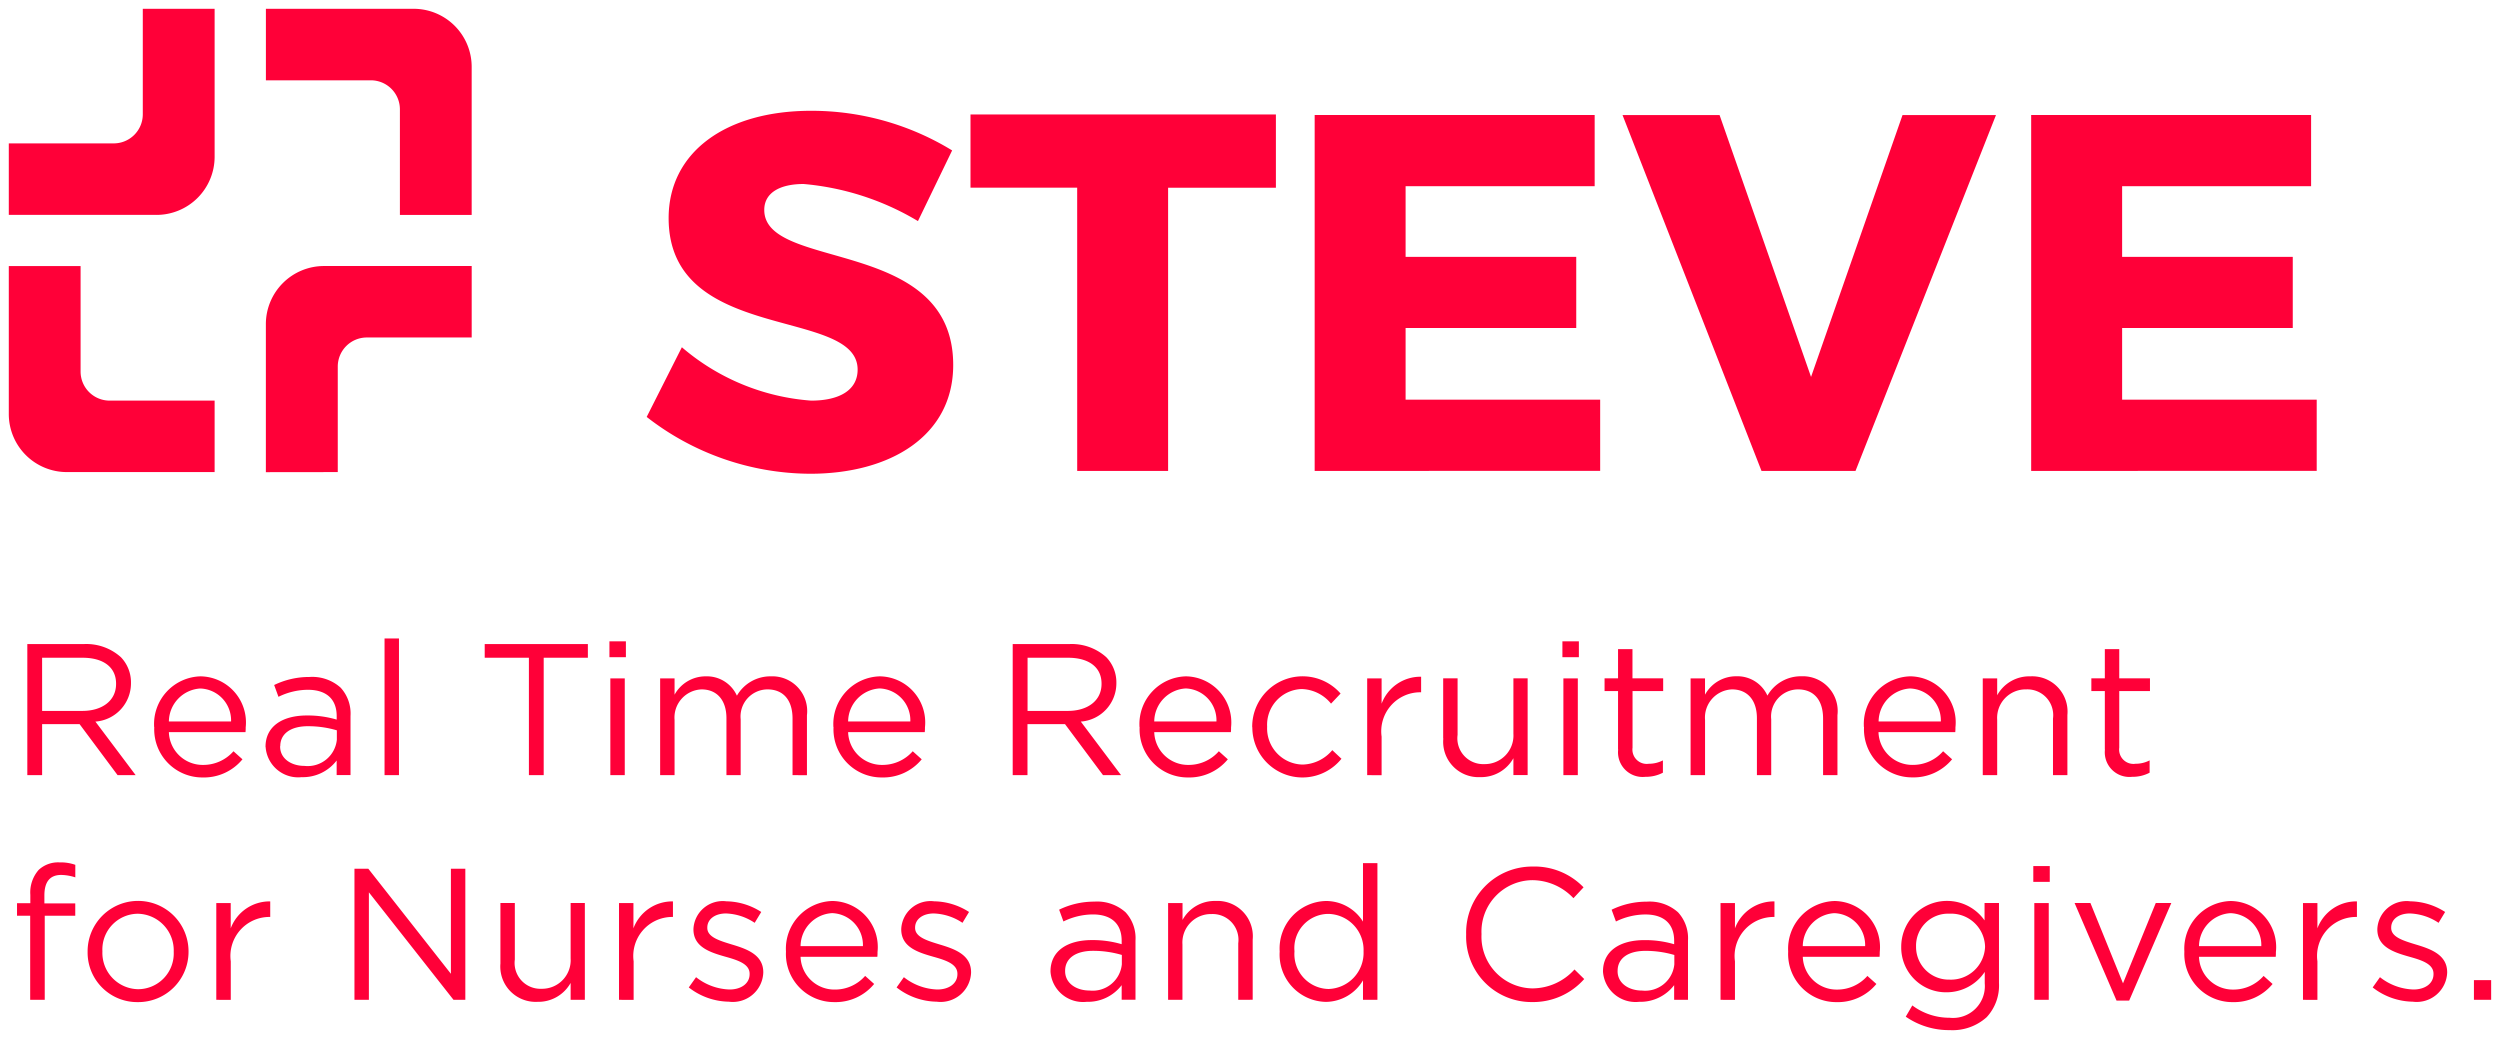 <svg xmlns="http://www.w3.org/2000/svg" width="142.11" height="59.058" viewBox="0 0 142.11 59.058">
	<g id="steve-NRR" transform="translate(0.5 0.5)">
		<path id="Union_8" data-name="Union 8" d="M107.831,57.292l.373-.639a3.51,3.51,0,0,0,2.117.7,1.808,1.808,0,0,0,2-1.958v-.649a2.609,2.609,0,0,1-2.161,1.16,2.545,2.545,0,0,1-2.587-2.576v-.021a2.605,2.605,0,0,1,4.737-1.49v-.99h.82v4.545a2.65,2.65,0,0,1-.7,1.947,2.893,2.893,0,0,1-2.1.735A4.312,4.312,0,0,1,107.831,57.292Zm.585-4v.021a1.862,1.862,0,0,0,1.9,1.873,1.942,1.942,0,0,0,2.023-1.863V53.3a1.928,1.928,0,0,0-2.023-1.862A1.82,1.82,0,0,0,108.416,53.29Zm15.251.309v-.021a2.714,2.714,0,0,1,2.639-2.863,2.619,2.619,0,0,1,2.565,2.906,2.166,2.166,0,0,1-.01.266H124.5a1.922,1.922,0,0,0,1.937,1.863,2.276,2.276,0,0,0,1.735-.777l.511.458a2.841,2.841,0,0,1-2.267,1.032A2.735,2.735,0,0,1,123.668,53.6Zm.83-.319h3.545a1.812,1.812,0,0,0-1.757-1.874A1.9,1.9,0,0,0,124.5,53.279Zm-23.35.319v-.021a2.714,2.714,0,0,1,2.64-2.863,2.619,2.619,0,0,1,2.565,2.906,2.164,2.164,0,0,1-.01.266h-4.364a1.922,1.922,0,0,0,1.937,1.863,2.275,2.275,0,0,0,1.735-.777l.511.458a2.841,2.841,0,0,1-2.267,1.032A2.735,2.735,0,0,1,101.147,53.6Zm.83-.319h3.545a1.812,1.812,0,0,0-1.756-1.874A1.9,1.9,0,0,0,101.977,53.279Zm-19.135-.65v-.021a3.754,3.754,0,0,1,3.768-3.853,3.878,3.878,0,0,1,2.906,1.181l-.575.618A3.237,3.237,0,0,0,86.6,49.532a2.921,2.921,0,0,0-2.885,3.055v.021A2.939,2.939,0,0,0,86.6,55.684,3.232,3.232,0,0,0,89,54.609l.553.543a3.879,3.879,0,0,1-2.98,1.309A3.716,3.716,0,0,1,82.842,52.63ZM44.177,53.6v-.021a2.714,2.714,0,0,1,2.64-2.863,2.619,2.619,0,0,1,2.565,2.906,2.164,2.164,0,0,1-.01.266H45.007a1.922,1.922,0,0,0,1.937,1.863,2.275,2.275,0,0,0,1.735-.777l.511.458a2.841,2.841,0,0,1-2.267,1.032A2.735,2.735,0,0,1,44.177,53.6Zm.83-.319h3.545A1.812,1.812,0,0,0,46.8,51.406,1.9,1.9,0,0,0,45.007,53.279Zm-40.527.33v-.021a2.868,2.868,0,0,1,5.737-.021v.021a2.858,2.858,0,0,1-2.885,2.874A2.819,2.819,0,0,1,4.48,53.609Zm.841-.042v.021a2.064,2.064,0,0,0,2.032,2.14,2.03,2.03,0,0,0,2.022-2.118v-.021a2.082,2.082,0,0,0-2.044-2.15A2.031,2.031,0,0,0,5.321,53.567Zm85.3,1.171v-.022c0-1.16.958-1.778,2.352-1.778a5.838,5.838,0,0,1,1.693.234v-.192c0-.99-.607-1.5-1.639-1.5a3.835,3.835,0,0,0-1.671.4l-.245-.67a4.545,4.545,0,0,1,2-.458,2.414,2.414,0,0,1,1.777.607,2.173,2.173,0,0,1,.564,1.607v3.364h-.787V55.5a2.411,2.411,0,0,1-1.99.947A1.854,1.854,0,0,1,90.621,54.738Zm.83-.054v.021c0,.691.639,1.1,1.384,1.1a1.664,1.664,0,0,0,1.841-1.49v-.532a5.745,5.745,0,0,0-1.618-.234C92.027,53.545,91.452,53.992,91.452,54.684ZM72.242,53.6v-.021a2.7,2.7,0,0,1,2.629-2.863,2.483,2.483,0,0,1,2.107,1.171V48.564h.82v7.77h-.82V55.227a2.474,2.474,0,0,1-2.107,1.224A2.684,2.684,0,0,1,72.242,53.6Zm.841-.032v.021a1.981,1.981,0,0,0,1.937,2.129,2.055,2.055,0,0,0,1.99-2.129v-.021a2.045,2.045,0,0,0-1.99-2.118A1.942,1.942,0,0,0,73.083,53.567ZM59.215,54.738v-.022c0-1.16.958-1.778,2.352-1.778a5.836,5.836,0,0,1,1.693.234v-.192c0-.99-.607-1.5-1.639-1.5a3.837,3.837,0,0,0-1.671.4l-.245-.67a4.546,4.546,0,0,1,2-.458,2.413,2.413,0,0,1,1.777.607,2.171,2.171,0,0,1,.564,1.607v3.364H63.26V55.5a2.41,2.41,0,0,1-1.99.947A1.854,1.854,0,0,1,59.215,54.738Zm.831-.054v.021c0,.691.638,1.1,1.383,1.1a1.664,1.664,0,0,0,1.841-1.49v-.532a5.747,5.747,0,0,0-1.618-.234C60.62,53.545,60.046,53.992,60.046,54.684Zm-32.1-.436V50.831h.819v3.214a1.467,1.467,0,0,0,1.522,1.661,1.625,1.625,0,0,0,1.65-1.724V50.831h.808v5.5h-.808v-.958a2.1,2.1,0,0,1-1.884,1.075A2.009,2.009,0,0,1,27.948,54.248Zm106.426,1.384.415-.585a3.218,3.218,0,0,0,1.905.7c.66,0,1.138-.34,1.138-.873v-.021c0-.554-.649-.767-1.373-.969-.862-.245-1.82-.543-1.82-1.554v-.021a1.665,1.665,0,0,1,1.874-1.575,3.764,3.764,0,0,1,1.98.606l-.373.617a3.113,3.113,0,0,0-1.629-.532c-.649,0-1.064.34-1.064.8v.021c0,.521.681.724,1.415.948.851.255,1.767.585,1.767,1.575v.021a1.733,1.733,0,0,1-1.958,1.65A3.784,3.784,0,0,1,134.374,55.631Zm-83.907,0,.415-.585a3.218,3.218,0,0,0,1.905.7c.66,0,1.138-.34,1.138-.873v-.021c0-.554-.649-.767-1.373-.969-.862-.245-1.82-.543-1.82-1.554v-.021a1.665,1.665,0,0,1,1.874-1.575,3.764,3.764,0,0,1,1.98.606l-.373.617a3.114,3.114,0,0,0-1.629-.532c-.649,0-1.064.34-1.064.8v.021c0,.521.681.724,1.415.948.851.255,1.767.585,1.767,1.575v.021a1.733,1.733,0,0,1-1.958,1.65A3.787,3.787,0,0,1,50.467,55.631Zm-11.813,0,.415-.585a3.218,3.218,0,0,0,1.905.7c.66,0,1.139-.34,1.139-.873v-.021c0-.554-.649-.767-1.373-.969-.862-.245-1.82-.543-1.82-1.554v-.021a1.665,1.665,0,0,1,1.874-1.575,3.764,3.764,0,0,1,1.98.606l-.373.617a3.113,3.113,0,0,0-1.629-.532c-.649,0-1.064.34-1.064.8v.021c0,.521.681.724,1.415.948.851.255,1.767.585,1.767,1.575v.021a1.733,1.733,0,0,1-1.958,1.65A3.784,3.784,0,0,1,38.654,55.631Zm81.16.745-2.384-5.546h.9l1.852,4.566,1.862-4.566h.884l-2.395,5.546Zm20.316-.043V55.216h.979v1.117Zm-9.717,0v-5.5h.82v1.437a2.356,2.356,0,0,1,2.246-1.532v.884h-.064a2.218,2.218,0,0,0-2.182,2.522v2.193Zm-15.272,0v-5.5h.82v5.5Zm-17.837,0v-5.5h.82v1.437a2.355,2.355,0,0,1,2.245-1.532v.884h-.064a2.218,2.218,0,0,0-2.181,2.522v2.193Zm-27.415,0V53.119a1.466,1.466,0,0,0-1.522-1.66,1.619,1.619,0,0,0-1.65,1.724v3.151H65.9v-5.5h.82v.958A2.083,2.083,0,0,1,68.6,50.714a2.01,2.01,0,0,1,2.108,2.2v3.416Zm-35.2,0v-5.5h.82v1.437a2.356,2.356,0,0,1,2.246-1.532v.884H37.7a2.218,2.218,0,0,0-2.182,2.522v2.193Zm-9.407,0-4.811-6.11v6.11h-.82V48.883h.788l4.694,5.971V48.883h.82v7.451Zm-13.485,0v-5.5h.82v1.437a2.356,2.356,0,0,1,2.246-1.532v.884H14.8a2.218,2.218,0,0,0-2.182,2.522v2.193Zm-10.579,0V51.555H.468v-.713h.756v-.479A1.942,1.942,0,0,1,1.7,48.947a1.62,1.62,0,0,1,1.181-.425,2.494,2.494,0,0,1,.9.138v.713a2.752,2.752,0,0,0-.8-.138c-.639,0-.958.383-.958,1.171v.448H3.778v.7H2.043v4.779Zm113.865-6.705v-.9h.936v.9Zm-9.631-8.8v-.021a2.714,2.714,0,0,1,2.64-2.863,2.619,2.619,0,0,1,2.565,2.906,2.248,2.248,0,0,1-.01.266h-4.364a1.923,1.923,0,0,0,1.938,1.863,2.277,2.277,0,0,0,1.735-.777l.511.458A2.84,2.84,0,0,1,108.2,43.69,2.735,2.735,0,0,1,105.458,40.827Zm.83-.319h3.545a1.812,1.812,0,0,0-1.756-1.874A1.9,1.9,0,0,0,106.288,40.508Zm-35.6.33v-.021a2.866,2.866,0,0,1,5.024-1.895l-.543.574a2.224,2.224,0,0,0-1.671-.83A2.031,2.031,0,0,0,71.529,40.8v.021a2.056,2.056,0,0,0,2.022,2.14,2.271,2.271,0,0,0,1.682-.82l.521.49a2.847,2.847,0,0,1-5.066-1.788Zm-6.407-.01v-.021a2.714,2.714,0,0,1,2.64-2.863,2.62,2.62,0,0,1,2.565,2.906,2.173,2.173,0,0,1-.01.266H65.112a1.922,1.922,0,0,0,1.937,1.863,2.277,2.277,0,0,0,1.735-.777l.511.458a2.84,2.84,0,0,1-2.267,1.032A2.735,2.735,0,0,1,64.281,40.827Zm.83-.319h3.545A1.812,1.812,0,0,0,66.9,38.634,1.9,1.9,0,0,0,65.112,40.508Zm-18.23.319v-.021a2.714,2.714,0,0,1,2.64-2.863,2.62,2.62,0,0,1,2.565,2.906,2.1,2.1,0,0,1-.011.266H47.711a1.922,1.922,0,0,0,1.937,1.863,2.279,2.279,0,0,0,1.735-.777l.511.458a2.839,2.839,0,0,1-2.267,1.032A2.735,2.735,0,0,1,46.881,40.827Zm.83-.319h3.544A1.812,1.812,0,0,0,49.5,38.634,1.9,1.9,0,0,0,47.711,40.508Zm-39.442.319v-.021a2.714,2.714,0,0,1,2.64-2.863,2.62,2.62,0,0,1,2.565,2.906,2.1,2.1,0,0,1-.011.266H9.1a1.922,1.922,0,0,0,1.937,1.863,2.279,2.279,0,0,0,1.735-.777l.511.458a2.84,2.84,0,0,1-2.267,1.032A2.735,2.735,0,0,1,8.269,40.827Zm.83-.319h3.544a1.812,1.812,0,0,0-1.756-1.874A1.9,1.9,0,0,0,9.1,40.508Zm72.445.969V38.059h.819v3.215a1.467,1.467,0,0,0,1.523,1.661,1.625,1.625,0,0,0,1.65-1.725V38.059h.809v5.5h-.809V42.6a2.1,2.1,0,0,1-1.884,1.075A2.01,2.01,0,0,1,81.544,41.476Zm-66.942.49v-.022c0-1.16.958-1.777,2.352-1.777a5.834,5.834,0,0,1,1.693.234V40.21c0-.99-.607-1.5-1.639-1.5a3.832,3.832,0,0,0-1.671.4l-.245-.671a4.553,4.553,0,0,1,2-.457,2.418,2.418,0,0,1,1.777.606,2.173,2.173,0,0,1,.564,1.608v3.363h-.788v-.83a2.411,2.411,0,0,1-1.99.948A1.853,1.853,0,0,1,14.6,41.966Zm.83-.054v.021c0,.692.638,1.1,1.383,1.1a1.664,1.664,0,0,0,1.841-1.49v-.532a5.744,5.744,0,0,0-1.618-.234C16.007,40.773,15.432,41.221,15.432,41.912Zm103.723.192V38.784h-.766v-.724h.766V36.4h.82v1.66h1.746v.724h-1.746V42a.814.814,0,0,0,.926.915,1.724,1.724,0,0,0,.8-.192v.7a2.067,2.067,0,0,1-.99.234A1.4,1.4,0,0,1,119.154,42.1Zm-27.671,0V38.784h-.766v-.724h.766V36.4h.82v1.66h1.745v.724H92.3V42a.814.814,0,0,0,.926.915,1.721,1.721,0,0,0,.8-.192v.7a2.065,2.065,0,0,1-.99.234A1.4,1.4,0,0,1,91.484,42.1ZM116.2,43.562V40.348a1.466,1.466,0,0,0-1.522-1.66,1.619,1.619,0,0,0-1.65,1.725v3.15h-.82v-5.5h.82v.958a2.084,2.084,0,0,1,1.884-1.075,2.01,2.01,0,0,1,2.107,2.2v3.416Zm-13.069,0V40.348c0-1.065-.532-1.66-1.426-1.66a1.541,1.541,0,0,0-1.522,1.7v3.172H99.37V40.327c0-1.032-.542-1.639-1.415-1.639a1.6,1.6,0,0,0-1.533,1.735v3.14H95.6v-5.5h.82v.926A2.01,2.01,0,0,1,98.2,37.942a1.869,1.869,0,0,1,1.767,1.1,2.192,2.192,0,0,1,1.937-1.1,1.978,1.978,0,0,1,2.044,2.214v3.406Zm-14.762,0v-5.5h.82v5.5Zm-11.153,0v-5.5h.82V39.5a2.357,2.357,0,0,1,2.246-1.532v.884h-.064a2.218,2.218,0,0,0-2.182,2.522v2.193Zm-15.016,0-2.161-2.9H57.906v2.9h-.84V36.112h3.2a2.938,2.938,0,0,1,2.118.745,2.059,2.059,0,0,1,.575,1.469v.021a2.181,2.181,0,0,1-2.022,2.171l2.288,3.044Zm-4.29-3.651H60.2c1.117,0,1.916-.575,1.916-1.532v-.021c0-.915-.7-1.469-1.905-1.469h-2.3ZM44.551,43.562V40.348c0-1.065-.533-1.66-1.426-1.66a1.541,1.541,0,0,0-1.522,1.7v3.172h-.809V40.327c0-1.032-.543-1.639-1.416-1.639a1.6,1.6,0,0,0-1.533,1.735v3.14h-.82v-5.5h.82v.926a2.01,2.01,0,0,1,1.777-1.043,1.87,1.87,0,0,1,1.767,1.1,2.193,2.193,0,0,1,1.937-1.1,1.978,1.978,0,0,1,2.044,2.214v3.406Zm-10.357,0v-5.5h.82v5.5Zm-4.629,0V36.889H27.053v-.777h5.864v.777H30.406v6.674Zm-8.206,0v-7.77h.82v7.77Zm-15.175,0-2.161-2.9H1.894v2.9H1.053V36.112h3.2a2.939,2.939,0,0,1,2.118.745,2.059,2.059,0,0,1,.574,1.469v.021a2.18,2.18,0,0,1-2.022,2.171l2.288,3.044Zm-4.29-3.651H4.182c1.118,0,1.916-.575,1.916-1.532v-.021c0-.915-.7-1.469-1.905-1.469h-2.3Zm86.419-3.055v-.9h.936v.9Zm-54.171,0v-.9h.936v.9ZM36.26,23.2h0l2-3.961a12.7,12.7,0,0,0,7.347,3.034c1.627,0,2.644-.606,2.644-1.762,0-3.584-10.743-1.444-10.743-8.613,0-3.727,3.224-6.1,8.1-6.1a15.3,15.3,0,0,1,8.015,2.253l-1.943,4.017a15.209,15.209,0,0,0-6.5-2.109c-1.336,0-2.236.491-2.236,1.474,0,3.5,10.74,1.5,10.74,8.815,0,4.046-3.6,6.182-8.129,6.182A15.2,15.2,0,0,1,36.26,23.2ZM0,23.04V14.625H4.081v6a1.652,1.652,0,0,0,1.655,1.648H11.7v4.062H3.3A3.3,3.3,0,0,1,0,23.04Zm14.613,3.3V17.922a3.305,3.305,0,0,1,3.312-3.3h8.388v4.062H20.352A1.653,1.653,0,0,0,18.7,20.335v6Zm100.347-.071V6.038h15.912v4.047H120.13V14.1h9.7v4.046h-9.7v4.074h11.061v4.046Zm-40.729,0V6.038H90.147v4.047H79.4V14.1h9.7v4.046H79.4v4.074H90.46v4.046Zm25.4,0-7.9-20.229h5.516l5.2,14.886,5.2-14.886h5.313l-7.985,20.229Zm-38.9-16.1H54.667V6.008h17.36v4.162H65.9v16.1H60.732ZM8.386,11.713H0V7.651H5.96A1.653,1.653,0,0,0,7.617,6V0H11.7V8.416a3.305,3.305,0,0,1-3.3,3.3Zm13.846-6a1.651,1.651,0,0,0-1.654-1.648H14.615V0H23a3.3,3.3,0,0,1,3.312,3.3v8.416H22.232Z" transform="translate(0 0)" fill="#ff0038" stroke="rgba(0,0,0,0)" stroke-miterlimit="10" stroke-width="1"/>
	</g>
</svg>
